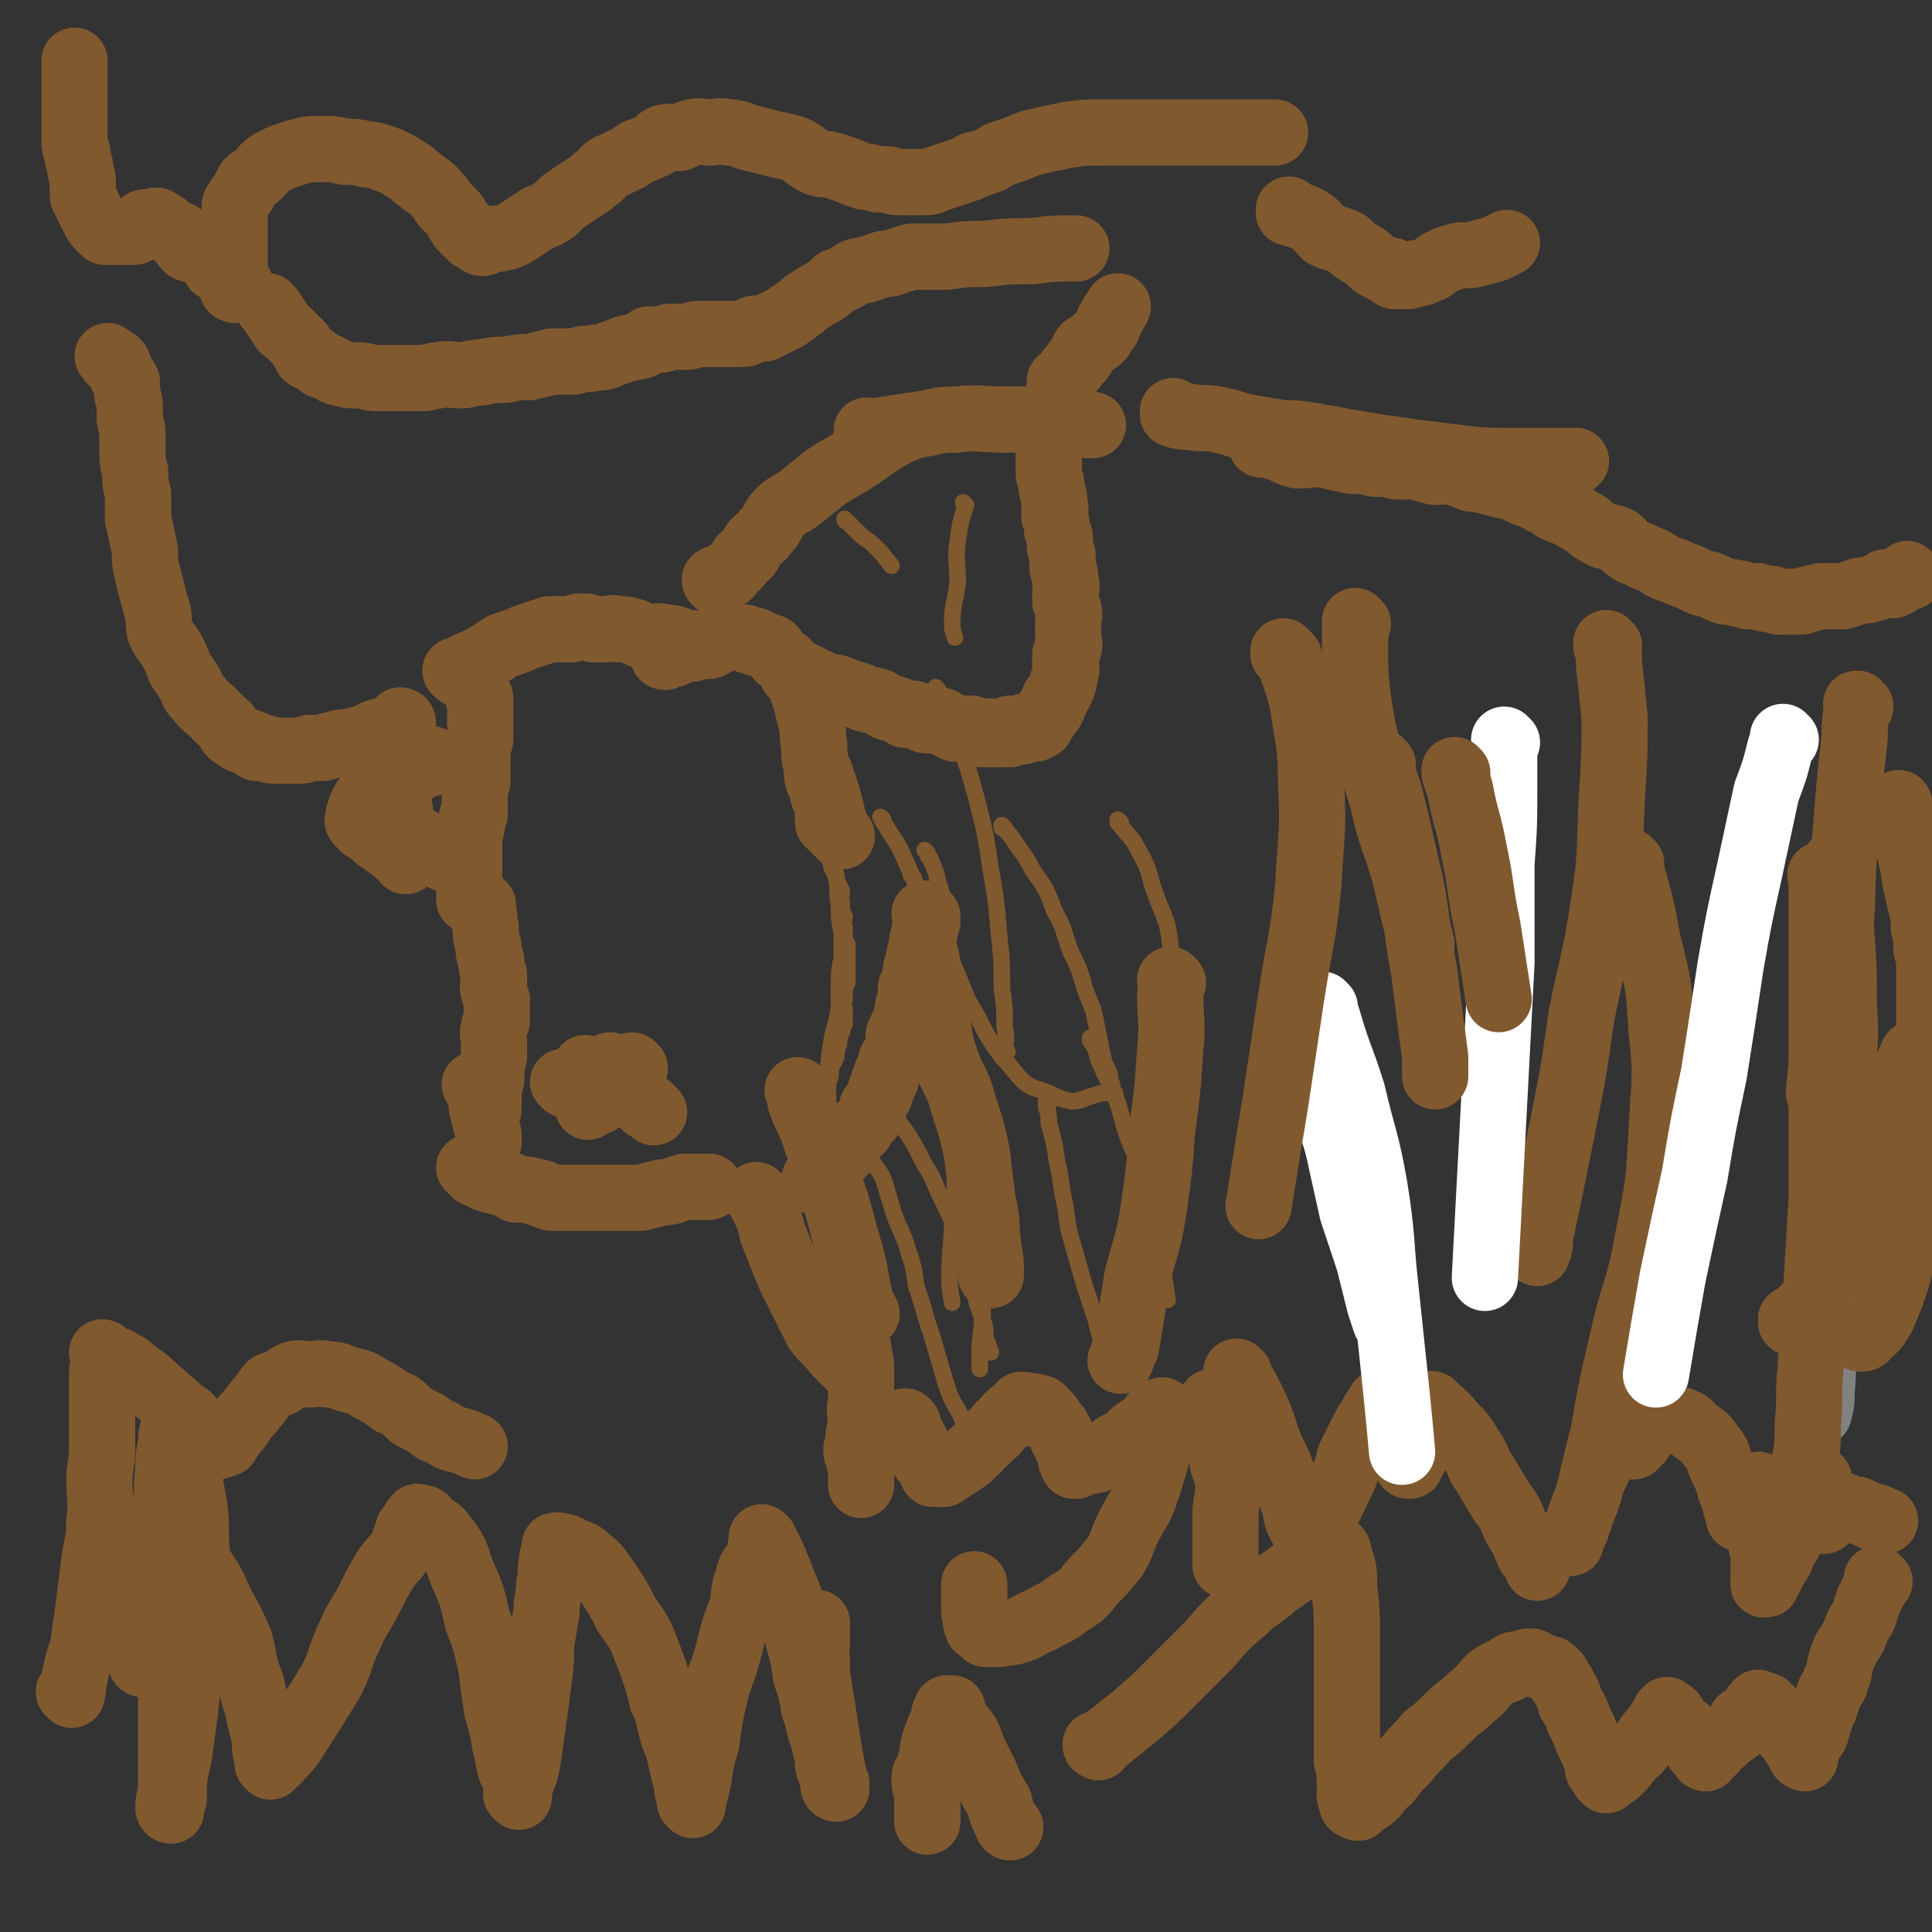 <svg viewBox='0 0 700 700' version='1.1' xmlns='http://www.w3.org/2000/svg' xmlns:xlink='http://www.w3.org/1999/xlink'><rect x="0" y="0" width="700" height="700" fill="#333333" stroke="none"/><g fill='none' stroke='#81592F' stroke-width='24' stroke-linecap='round' stroke-linejoin='round'><path d='M174,253c0,0 -1,-1 -1,-1 0,0 0,0 1,1 0,0 0,0 0,0 0,0 -1,-1 -1,-1 0,0 0,0 1,1 0,0 0,0 0,0 0,0 -1,-1 -1,-1 0,0 0,0 1,1 0,0 0,0 0,0 0,0 -1,-1 -1,-1 0,0 0,0 1,1 0,0 0,0 0,0 0,0 -1,-1 -1,-1 0,0 1,0 1,1 0,1 0,1 0,2 0,2 0,2 0,4 0,2 0,2 0,5 0,2 0,2 0,4 -1,3 -1,3 -1,5 0,2 0,2 0,4 0,1 0,1 0,3 0,1 0,1 0,3 0,1 -1,1 -1,3 0,1 0,1 0,2 0,2 0,2 0,3 0,1 0,1 0,2 0,1 0,1 0,2 -1,1 -1,1 -1,1 0,1 0,1 0,2 0,2 0,2 -1,3 0,2 0,2 0,3 0,1 0,1 0,2 0,1 0,1 0,2 0,1 0,1 0,2 0,0 0,0 0,1 0,1 0,1 0,1 0,1 0,1 0,2 0,1 0,1 0,2 0,0 0,0 0,0 0,0 0,0 0,1 0,0 0,0 0,1 0,2 0,2 0,4 0,1 0,1 0,3 0,0 0,0 0,1 '/><path d='M166,244c0,0 -1,-1 -1,-1 0,0 1,1 1,1 0,0 0,0 0,0 0,0 -1,-1 -1,-1 0,0 1,1 1,1 0,0 0,0 0,0 0,0 -1,-1 -1,-1 0,0 1,1 1,1 0,0 0,0 0,0 0,0 -1,-1 -1,-1 0,0 1,1 1,1 0,0 0,0 0,0 0,0 -1,-1 -1,-1 0,0 1,1 1,1 0,0 0,0 0,0 0,-1 0,-1 1,-1 2,-2 2,-2 5,-3 2,-1 2,-1 4,-2 3,-2 3,-2 6,-4 3,-1 3,-1 6,-2 2,-1 2,-1 5,-2 3,-1 3,-1 6,-2 2,0 2,0 4,0 2,0 2,0 4,0 2,-1 2,-1 4,-1 2,0 2,0 4,1 2,0 2,0 4,0 2,0 3,-1 5,0 3,0 3,0 6,1 2,1 2,1 5,2 3,0 3,-1 6,0 4,0 4,1 8,2 3,0 3,0 7,1 0,0 0,0 1,0 '/><path d='M241,238c0,0 -1,-1 -1,-1 0,0 0,1 1,1 0,0 0,0 0,0 0,0 -1,-1 -1,-1 0,0 0,1 1,1 0,0 0,0 0,0 0,0 -1,-1 -1,-1 0,0 0,1 1,1 0,0 0,0 0,0 1,-1 1,-1 3,-1 2,-1 2,-2 3,-2 2,-1 2,0 4,0 2,-1 2,-1 4,-2 2,0 2,0 4,0 1,-1 1,-1 2,-2 1,0 1,0 2,0 1,-1 1,0 2,0 0,0 0,0 0,0 0,0 0,0 1,0 0,0 0,0 1,0 0,0 0,0 1,0 1,0 1,0 1,0 0,0 0,0 1,0 0,0 0,1 1,1 0,0 1,0 2,0 1,0 0,0 1,1 0,0 0,0 1,0 1,0 1,1 3,1 1,1 1,0 2,1 1,1 1,2 2,3 1,1 1,1 3,2 1,1 1,2 2,4 2,2 2,2 3,4 1,3 1,3 2,6 1,4 1,4 2,8 1,4 0,4 1,8 0,4 0,4 1,8 0,4 0,4 2,8 0,3 1,3 2,6 0,3 0,3 0,6 0,0 0,0 1,1 '/><path d='M297,280c0,0 -1,-1 -1,-1 0,0 0,0 1,1 0,0 0,0 0,0 0,0 -1,-1 -1,-1 0,0 0,0 1,1 0,0 0,0 0,0 0,0 -1,-1 -1,-1 0,0 0,0 1,1 0,0 0,0 0,0 1,3 1,3 2,6 1,3 1,3 2,7 1,4 1,4 2,8 1,1 1,1 2,2 '/><path d='M260,211c0,0 -1,-1 -1,-1 0,0 0,1 1,1 0,0 0,0 0,0 0,0 -1,-1 -1,-1 0,0 0,1 1,1 0,0 0,0 0,0 0,0 -1,-1 -1,-1 0,0 0,1 1,1 0,0 0,0 0,0 0,0 -1,0 -1,-1 1,-1 2,0 4,-1 2,-1 1,-2 3,-3 2,-2 2,-2 3,-4 2,-1 2,-1 3,-3 1,-2 1,-2 2,-3 2,-2 2,-1 3,-3 2,-2 2,-2 3,-4 1,-2 1,-2 3,-4 2,-2 3,-2 6,-4 5,-4 5,-4 10,-8 6,-4 7,-4 13,-8 7,-5 7,-5 14,-9 1,0 1,0 2,-1 '/><path d='M315,157c0,0 -1,-1 -1,-1 0,0 0,1 1,1 0,0 0,0 0,0 0,0 -1,-1 -1,-1 0,0 0,1 1,1 0,0 0,0 0,0 0,0 -1,-1 -1,-1 0,0 0,1 1,1 2,0 2,-1 4,-1 6,-1 6,-1 13,-2 7,-1 7,-2 15,-2 8,-1 8,0 16,0 8,0 8,0 15,0 7,1 7,1 15,2 2,0 2,0 3,0 '/><path d='M426,150c0,0 -1,-1 -1,-1 0,0 0,1 0,1 0,0 0,0 0,0 '/><path d='M426,150c0,0 -1,-1 -1,-1 0,0 0,1 0,1 3,1 3,1 6,1 5,1 6,0 10,1 6,1 6,2 12,3 6,1 6,1 12,2 5,0 5,0 11,1 6,1 6,1 11,2 6,1 6,1 12,2 7,1 7,1 14,2 8,1 8,1 16,2 8,1 9,1 17,1 9,0 9,0 17,0 4,0 4,0 8,0 '/><path d='M458,161c0,0 -1,-1 -1,-1 0,0 0,1 0,1 0,0 0,0 0,0 '/><path d='M458,161c0,0 -1,-1 -1,-1 0,0 0,1 0,1 0,0 0,0 0,0 3,0 3,0 5,1 4,1 4,2 8,3 5,0 6,-1 11,0 4,1 4,1 9,2 4,0 4,0 8,1 4,0 4,0 8,1 3,0 3,0 7,0 3,1 3,1 7,2 3,0 3,-1 5,0 4,0 4,1 7,2 2,1 2,0 5,1 2,0 2,0 4,1 2,0 2,0 4,1 2,0 2,0 4,1 1,0 1,0 2,1 1,0 1,1 3,1 2,1 2,1 4,2 1,1 1,0 2,1 2,1 2,1 3,2 2,1 2,1 5,2 1,0 1,1 2,1 3,2 3,2 5,3 2,2 2,2 4,3 3,2 3,1 6,2 3,1 2,2 5,4 3,2 3,1 6,3 3,1 3,1 6,3 2,1 2,1 5,2 2,1 2,1 5,2 2,1 2,1 4,2 2,1 2,0 4,1 2,1 2,1 4,2 3,1 3,0 5,1 2,0 2,0 4,1 2,0 2,0 4,0 2,1 2,1 5,1 2,1 2,1 5,1 2,0 2,0 5,0 2,0 2,-1 4,-1 3,-1 3,-1 6,-1 3,0 3,0 6,0 3,-1 3,-1 6,-2 2,0 3,0 5,-1 2,0 2,-1 4,-2 1,0 2,1 3,1 2,-1 2,-1 3,-2 1,-1 1,-1 2,-1 0,0 0,0 0,0 0,0 0,0 0,0 '/><path d='M692,209c-1,0 -1,-1 -1,-1 '/><path d='M145,294c0,0 -1,-1 -1,-1 0,0 1,0 1,1 0,0 0,0 0,0 0,0 -1,-1 -1,-1 0,0 1,0 1,1 0,0 0,0 0,0 0,0 -1,-1 -1,-1 0,0 1,0 1,1 0,0 0,0 0,0 0,0 -1,-1 -1,-1 0,0 1,0 1,1 0,0 0,0 0,0 0,0 -1,-1 -1,-1 0,0 1,0 1,1 0,0 0,0 0,0 0,0 0,-1 -1,-1 -1,0 -1,1 -2,2 0,1 0,1 0,2 0,0 -1,0 -1,0 0,0 0,0 0,0 0,0 -1,-1 -1,-1 0,0 0,1 1,1 0,0 1,-1 1,0 2,2 1,3 4,5 3,2 3,1 7,3 3,2 3,2 5,4 2,1 2,1 3,2 '/><path d='M157,276c0,0 -1,-1 -1,-1 0,0 1,0 1,1 0,0 0,0 0,0 0,0 -1,-1 -1,-1 0,0 1,0 1,1 0,0 0,0 0,0 0,0 -1,-1 -1,-1 0,0 1,0 1,1 0,0 0,0 0,0 -1,0 -1,1 -3,1 -2,1 -2,1 -4,2 -2,2 -2,2 -4,4 -3,1 -3,1 -5,2 -2,1 -2,1 -4,3 -1,1 -1,1 -3,1 -1,1 -1,0 -2,1 0,0 0,1 -1,2 0,0 0,0 0,0 0,0 0,0 0,1 0,0 0,1 0,1 0,1 -1,0 -1,1 0,0 0,1 0,1 0,1 -1,1 0,2 1,1 1,1 2,2 4,2 3,3 7,5 2,2 3,2 5,4 2,1 1,1 3,3 '/><path d='M175,328c0,0 -1,-1 -1,-1 0,0 0,0 1,1 0,0 0,0 0,0 0,0 -1,-1 -1,-1 0,0 0,0 1,1 0,0 0,0 0,0 0,0 -1,-1 -1,-1 0,0 0,0 1,1 0,0 0,0 0,0 0,0 -1,-1 -1,-1 0,1 1,2 1,3 1,3 0,3 1,6 0,3 0,3 1,7 0,2 0,2 1,5 0,2 0,2 1,5 0,1 0,1 0,3 0,1 -1,1 0,3 0,1 0,1 1,3 0,1 0,1 0,2 0,1 0,1 0,2 0,1 0,1 0,2 0,1 0,1 0,2 0,0 0,0 0,0 -1,2 -1,1 -1,3 -1,2 0,2 0,4 0,3 0,3 0,6 -1,4 -1,4 -1,8 -1,4 -1,4 -1,8 -1,1 0,1 0,3 '/><path d='M171,424c0,0 -1,-1 -1,-1 0,0 0,0 1,1 0,0 0,0 0,0 0,0 -1,-1 -1,-1 0,0 0,0 1,1 0,0 0,0 0,0 0,0 -1,-1 -1,-1 0,0 0,0 1,1 0,0 0,0 0,0 0,0 -1,-1 -1,-1 0,0 0,0 1,1 0,0 0,0 0,0 0,0 -1,-1 -1,-1 1,0 1,1 2,2 2,1 2,1 4,2 3,1 4,1 7,2 2,0 2,1 4,2 2,0 2,0 4,0 2,1 2,0 3,1 2,0 2,0 3,1 2,0 2,1 3,1 2,0 2,0 4,0 2,0 2,0 5,0 2,0 2,0 4,0 3,0 3,0 5,0 2,0 2,0 5,0 2,0 2,0 4,0 2,0 2,0 5,0 4,-1 4,-1 8,-2 4,0 4,-1 8,-2 5,0 5,0 9,0 '/><path d='M173,394c0,0 -1,-1 -1,-1 0,0 0,0 1,1 0,0 0,0 0,0 0,0 -1,-1 -1,-1 0,0 0,0 1,1 0,0 0,0 0,0 0,0 -1,-1 -1,-1 0,0 1,0 1,1 0,1 1,1 1,3 1,3 0,3 1,6 1,4 1,4 2,8 0,1 0,1 0,3 '/><path d='M275,434c0,0 -1,-1 -1,-1 0,0 0,0 1,1 0,0 0,0 0,0 0,0 -1,-1 -1,-1 0,0 0,0 1,1 0,0 0,0 0,0 0,0 -1,-1 -1,-1 0,0 0,0 1,1 1,2 1,2 2,4 2,4 2,5 3,9 2,5 2,5 4,10 2,5 2,5 4,9 2,4 2,4 4,8 2,4 2,4 4,8 3,4 4,4 7,8 4,4 4,4 8,8 '/><path d='M310,486c0,0 -1,-1 -1,-1 0,0 0,0 1,1 0,0 0,0 0,0 0,0 -1,-1 -1,-1 0,0 0,0 1,1 0,0 0,0 0,0 0,0 -1,-1 -1,-1 0,0 0,0 1,1 0,1 1,1 1,3 1,5 1,5 1,10 0,4 0,4 0,9 -1,4 0,4 0,8 -1,4 -1,4 -1,7 -1,2 -1,3 0,5 0,2 1,2 1,4 0,2 0,2 0,4 0,1 0,1 0,2 '/><path d='M329,516c0,0 -1,-1 -1,-1 0,0 0,0 1,1 0,0 0,0 0,0 0,0 -1,-1 -1,-1 0,0 0,0 1,1 0,0 0,0 0,0 0,0 -1,-1 -1,-1 0,1 1,1 1,2 1,2 1,2 2,4 1,2 1,2 2,4 1,2 1,3 2,4 1,1 1,1 2,2 1,1 0,2 1,3 0,0 0,0 1,0 0,0 0,0 0,0 0,0 -1,-1 -1,-1 0,0 0,0 1,1 0,0 0,0 0,0 1,0 1,0 3,0 3,-2 3,-2 6,-4 3,-2 3,-2 6,-5 2,-2 2,-2 5,-5 3,-2 2,-3 5,-5 1,-1 1,-2 3,-3 2,0 2,1 3,0 1,-1 0,-2 0,-3 1,0 2,0 3,1 0,0 0,0 0,0 1,0 1,-1 2,0 2,0 2,0 3,1 2,2 2,2 4,5 1,1 1,1 2,3 1,2 1,2 2,4 1,2 1,2 2,4 0,1 0,1 0,2 1,0 1,0 1,1 0,0 0,0 0,1 0,0 0,0 0,0 '/><path d='M390,531c0,0 -1,-1 -1,-1 0,0 0,0 0,1 0,0 0,0 0,0 '/><path d='M390,531c0,0 -2,-1 -1,-1 3,-1 4,0 8,-1 4,-2 4,-2 7,-5 4,-2 4,-2 7,-5 3,-2 3,-2 6,-4 1,-1 0,-2 2,-3 0,-1 1,0 1,0 1,-1 1,0 1,0 0,0 0,0 0,0 '/><path d='M422,512c0,0 -1,-1 -1,-1 -1,2 0,3 0,6 -1,5 -1,6 -2,11 -2,7 -2,7 -4,13 -2,6 -3,6 -6,12 -3,6 -2,6 -5,11 -4,5 -4,5 -8,9 -4,5 -4,5 -9,8 -5,4 -5,3 -10,6 -5,2 -5,3 -9,4 -3,1 -3,0 -6,1 -2,0 -2,0 -5,0 -1,-1 -1,-1 -1,-1 -1,-1 -2,-1 -2,-2 -1,-2 0,-3 -1,-5 0,-3 0,-3 0,-5 0,-2 0,-2 0,-5 '/><path d='M440,509c0,0 -1,-1 -1,-1 0,0 0,0 0,1 0,0 0,0 0,0 '/><path d='M440,509c0,0 -1,-1 -1,-1 0,1 1,2 1,4 1,4 1,4 2,8 1,5 1,5 1,10 1,4 2,4 2,9 0,5 -1,5 -1,10 0,4 0,4 0,9 0,4 0,4 0,9 '/><path d='M449,498c0,0 -1,-1 -1,-1 0,0 0,0 0,1 0,0 0,0 0,0 '/><path d='M449,498c0,0 -1,-1 -1,-1 0,0 0,0 0,1 3,4 3,4 5,8 3,6 3,6 5,12 2,6 2,6 5,12 2,5 2,5 4,10 2,5 2,5 3,10 1,3 2,3 3,7 1,3 0,3 1,5 1,1 1,1 2,2 0,0 0,0 0,0 0,0 -1,0 -1,-1 0,0 1,1 1,1 0,-1 0,-2 0,-3 1,-3 1,-3 2,-7 1,-2 1,-2 2,-5 1,-3 2,-3 3,-6 2,-3 1,-3 3,-6 2,-4 2,-5 3,-9 2,-4 2,-4 4,-8 2,-4 2,-4 4,-7 1,-2 1,-2 2,-3 1,-1 1,-1 1,-1 0,0 0,0 0,0 '/><path d='M501,509c0,0 -1,-1 -1,-1 0,0 0,0 0,1 1,1 1,1 2,3 2,4 1,4 3,7 1,2 2,2 3,4 1,2 1,2 2,5 0,1 0,1 0,2 0,0 0,0 0,1 0,0 0,0 0,0 '/><path d='M511,531c0,0 -1,-1 -1,-1 0,-1 1,0 2,-1 2,-3 1,-4 3,-7 1,-3 1,-3 3,-6 1,-3 1,-3 2,-5 0,-1 -1,-1 -1,-2 0,0 0,0 0,0 '/><path d='M520,510c0,0 -2,-2 -1,-1 3,3 4,3 7,7 4,4 4,4 7,9 3,4 2,5 5,9 3,5 3,5 6,10 3,4 3,4 5,9 3,5 3,5 5,10 2,2 2,2 3,5 '/><path d='M569,559c0,0 -1,-1 -1,-1 0,0 0,0 0,1 0,0 0,0 0,0 '/><path d='M569,559c0,0 -1,-1 -1,-1 0,0 0,0 0,1 0,0 0,0 0,0 2,-3 2,-3 3,-5 2,-6 2,-6 4,-11 2,-7 2,-7 5,-13 1,-4 1,-4 3,-9 1,-3 1,-3 3,-6 1,-2 1,-2 2,-4 1,-1 1,-1 1,-2 0,0 0,0 0,0 '/><path d='M590,510c0,0 -1,-1 -1,-1 0,0 0,0 0,0 0,0 0,0 0,0 0,1 0,1 0,2 1,2 1,2 1,4 1,2 1,2 1,4 0,1 0,1 0,2 0,1 0,1 0,2 0,0 0,0 0,1 0,0 0,0 0,0 '/><path d='M592,524c-1,0 -1,-1 -1,-1 0,0 0,0 0,1 1,0 1,0 1,0 1,-1 1,-1 2,-2 1,-2 1,-3 3,-4 1,-1 2,-1 3,-2 2,-1 3,-1 5,-1 2,-1 3,-1 5,0 3,1 2,2 5,4 3,2 3,2 5,5 3,3 2,4 4,8 2,4 2,4 3,8 2,4 1,4 3,9 0,0 0,0 0,1 '/><path d='M638,539c-1,0 -1,-1 -1,-1 0,0 0,0 0,1 0,0 0,0 0,0 '/><path d='M638,539c-1,0 -1,-1 -1,-1 0,0 0,0 0,1 0,0 0,0 0,0 0,1 0,1 0,2 0,5 0,5 0,9 0,5 1,5 1,9 1,4 1,4 1,7 0,3 0,3 0,5 0,1 0,1 0,3 0,0 0,0 0,0 '/><path d='M640,574c-1,0 -1,-1 -1,-1 0,0 0,0 0,1 0,0 0,0 0,0 1,-1 1,-1 2,-2 2,-4 2,-4 4,-7 1,-3 1,-3 3,-6 2,-4 2,-4 3,-8 2,-3 1,-4 2,-7 1,-2 2,-2 3,-4 1,-2 1,-2 1,-4 0,0 1,0 1,0 0,0 0,0 0,0 '/><path d='M659,536c-1,0 -1,-1 -1,-1 -1,0 0,0 0,1 0,0 0,0 0,0 0,1 0,1 0,2 0,2 1,2 1,4 1,2 1,2 1,4 0,1 0,1 0,2 0,1 0,1 0,2 0,0 0,0 0,1 0,0 0,0 0,0 '/><path d='M661,551c-1,0 -1,-1 -1,-1 -1,0 0,1 0,1 1,-1 1,-1 2,-1 1,-1 1,-1 2,-2 0,0 0,0 0,0 1,-1 1,-1 2,-2 0,0 0,0 0,0 0,-1 1,0 1,0 1,0 1,-1 1,0 1,0 1,0 2,1 1,0 1,0 3,0 1,1 1,1 2,1 2,1 2,1 4,2 0,0 1,-1 1,0 1,0 1,0 2,1 1,0 1,0 1,0 '/><path d='M666,314c-1,0 -1,-1 -1,-1 -1,0 0,0 0,1 0,0 0,0 0,0 '/><path d='M666,314c-1,0 -1,-1 -1,-1 0,3 0,4 1,7 1,9 1,9 1,17 1,13 1,13 1,26 1,14 0,14 0,28 0,15 0,15 0,30 0,6 0,6 -1,13 '/></g>
<g fill='none' stroke='#808282' stroke-width='24' stroke-linecap='round' stroke-linejoin='round'><path d='M663,456c-1,0 -1,-1 -1,-1 -1,0 0,0 0,1 0,0 0,0 0,0 0,5 0,5 0,11 0,9 -1,9 -1,18 -1,9 0,9 -1,19 0,4 0,4 -1,8 '/><path d='M650,479c-1,0 -1,-1 -1,-1 0,0 0,0 0,1 0,0 0,0 0,0 '/></g>
<g fill='none' stroke='#81592F' stroke-width='24' stroke-linecap='round' stroke-linejoin='round'><path d='M650,479c-1,0 -1,-1 -1,-1 0,0 0,1 0,1 3,-3 3,-3 6,-6 7,-9 7,-9 12,-19 7,-13 6,-13 11,-27 5,-15 5,-15 10,-30 2,-8 2,-8 5,-15 '/><path d='M661,318c-1,0 -1,-1 -1,-1 -1,0 0,0 0,1 0,0 0,0 0,0 0,1 0,1 0,3 0,8 0,8 0,17 0,14 0,14 0,28 0,17 0,17 0,35 0,17 0,17 0,34 -1,16 -1,16 -2,33 -1,14 -1,14 -2,28 -1,10 0,10 -1,20 0,7 0,7 -1,13 0,5 0,5 -1,10 0,4 0,4 -1,8 0,1 0,1 0,2 '/><path d='M674,484c-1,0 -1,-1 -1,-1 -1,0 0,0 0,1 0,0 0,0 0,0 '/><path d='M674,484c-1,0 -1,-1 -1,-1 -1,0 0,0 0,1 0,0 0,0 0,0 '/><path d='M674,484c-1,0 -1,-1 -1,-1 -1,0 0,0 0,1 0,0 0,0 0,0 '/><path d='M674,484c-1,0 -2,-1 -1,-1 0,0 0,2 1,2 1,0 2,0 3,-2 3,-2 3,-3 5,-6 3,-7 3,-7 5,-13 2,-7 2,-8 3,-15 3,-9 2,-9 4,-19 2,-10 3,-10 4,-20 1,-11 1,-11 1,-23 1,-8 0,-8 0,-16 0,-6 0,-6 0,-12 0,-4 0,-4 0,-9 0,-3 0,-3 -1,-6 0,-4 0,-4 -1,-8 0,-4 0,-4 -1,-8 -2,-8 -2,-8 -3,-15 -2,-8 -2,-8 -3,-16 -1,-3 -1,-3 -2,-6 '/><path d='M674,256c-1,0 -1,-1 -1,-1 -1,0 0,0 0,1 0,0 0,0 0,0 '/><path d='M674,256c-1,0 -1,-1 -1,-1 -1,0 0,0 0,1 0,0 0,0 0,0 -1,6 -1,6 -1,11 -1,9 -1,9 -2,19 -1,12 -1,12 -2,25 -1,16 0,16 -2,32 -2,17 -3,17 -5,34 -1,9 -1,9 -2,19 '/><path d='M583,234c0,0 -1,-1 -1,-1 0,0 0,1 0,1 0,0 0,0 0,0 1,3 1,3 1,7 1,9 1,9 2,19 0,14 0,14 -1,29 -1,20 0,20 -3,39 -3,20 -4,20 -8,40 -3,21 -3,21 -7,41 -4,20 -4,20 -8,39 0,3 0,3 -1,6 '/><path d='M591,313c-1,0 -1,-1 -1,-1 0,0 0,0 0,1 1,3 1,3 2,6 3,11 3,11 5,22 4,16 4,16 5,32 2,18 1,18 0,37 -1,19 -1,19 -5,39 -3,18 -5,18 -9,36 -4,17 -4,17 -7,34 -2,8 -2,8 -4,16 '/></g>
<g fill='none' stroke='#FFFFFF' stroke-width='24' stroke-linecap='round' stroke-linejoin='round'><path d='M647,268c-1,0 -1,-1 -1,-1 0,0 0,0 0,1 0,0 0,0 0,0 0,1 0,1 -1,3 -2,8 -2,8 -5,16 -3,14 -3,14 -6,28 -4,18 -4,18 -7,35 -3,20 -3,20 -6,39 -4,19 -4,19 -7,37 -4,18 -4,18 -8,37 -3,17 -3,17 -6,35 '/><path d='M546,269c0,0 -1,-1 -1,-1 0,0 0,0 0,1 0,0 0,0 0,0 0,8 0,8 0,15 0,15 0,15 -1,29 0,18 0,18 0,36 -1,19 -1,19 -2,38 -1,19 -1,19 -2,38 -1,19 -1,19 -2,38 '/><path d='M480,365c0,0 -1,-1 -1,-1 0,0 0,0 0,1 1,2 1,2 2,4 4,14 5,14 9,27 4,17 5,17 8,34 3,19 2,19 4,37 2,19 2,19 4,38 1,10 1,10 2,21 '/><path d='M480,392c0,0 -1,-1 -1,-1 0,0 0,0 0,1 0,0 0,0 0,0 1,5 1,5 2,10 2,9 3,9 5,19 2,9 2,9 4,18 3,9 3,9 6,18 2,8 2,8 4,16 1,3 1,3 2,6 '/></g>
<g fill='none' stroke='#81592F' stroke-width='24' stroke-linecap='round' stroke-linejoin='round'><path d='M528,280c0,0 -1,-1 -1,-1 0,0 0,0 0,1 0,0 0,0 0,0 1,3 1,3 2,6 2,11 3,11 5,22 3,14 2,14 5,28 2,13 2,13 4,26 '/><path d='M501,277c0,0 -1,-1 -1,-1 0,0 0,0 0,1 0,0 0,0 0,1 3,8 3,8 5,16 3,13 3,13 6,26 3,16 2,16 5,32 2,16 2,16 4,31 0,4 0,4 0,7 '/><path d='M492,226c0,0 -1,-1 -1,-1 0,0 0,1 0,1 0,0 0,0 0,0 0,8 0,8 0,17 1,11 1,11 3,22 3,12 3,12 7,25 3,14 4,13 8,27 3,13 3,13 6,25 '/><path d='M466,237c0,0 -1,-1 -1,-1 0,0 0,1 0,1 1,0 1,0 2,1 2,8 3,8 5,17 2,14 3,14 3,28 1,19 0,19 -1,38 -2,20 -3,20 -6,39 -3,20 -3,20 -6,40 -3,18 -3,18 -6,37 '/><path d='M425,356c0,0 -1,-1 -1,-1 0,0 0,0 0,1 1,2 0,2 0,5 0,9 1,9 0,19 -1,15 -1,15 -3,30 -1,14 -1,14 -3,28 -2,13 -3,13 -6,25 -2,13 -2,13 -4,25 -1,2 -1,2 -2,5 '/><path d='M340,373c0,0 -1,-1 -1,-1 0,0 0,0 1,1 0,0 0,0 0,0 1,6 1,6 3,12 3,8 4,7 6,15 3,9 3,9 5,18 1,9 1,9 2,17 2,8 1,8 2,16 1,6 1,6 1,11 '/><path d='M290,396c0,0 -1,-1 -1,-1 0,0 0,0 1,1 0,1 0,2 0,3 2,6 3,6 5,12 3,9 3,9 6,19 3,9 3,9 5,17 3,10 3,10 5,21 1,4 1,4 3,8 '/><path d='M336,332c0,0 -1,-1 -1,-1 0,0 0,0 1,1 0,0 0,0 0,0 0,0 -1,-1 -1,-1 0,0 0,0 1,1 0,0 0,0 0,0 0,0 -1,-1 -1,-1 0,0 0,0 1,1 0,0 0,0 0,0 0,0 -1,-1 -1,-1 0,0 0,0 1,1 0,1 0,1 0,2 -1,2 -1,2 -1,4 -1,3 -1,3 -1,5 -1,3 -1,3 -1,5 -1,2 -1,2 -1,4 -1,1 0,2 0,3 -1,2 -1,1 -2,3 0,1 1,1 1,2 -1,1 -1,1 -1,2 -1,2 -1,2 -1,4 -1,2 0,2 -1,4 -1,2 -1,2 -2,4 -1,2 0,2 0,5 -1,2 -1,2 -3,5 0,2 -1,2 -1,4 -1,1 -1,1 -1,3 -1,1 -1,1 -1,2 -1,2 -1,2 -1,3 -1,2 -1,2 -2,4 0,0 0,0 -1,1 0,1 0,1 0,2 -1,1 -1,1 -1,2 -1,1 -1,1 -2,2 -1,1 -1,1 -1,2 -1,1 -1,1 -2,2 -1,1 -1,1 -2,2 -1,1 -1,1 -2,2 0,1 0,1 0,2 -1,0 -1,0 -1,1 -1,0 -1,0 -2,1 0,0 0,0 0,1 -1,1 -1,1 -1,2 -1,1 -2,0 -3,1 -1,1 -1,1 -1,2 -1,1 -1,1 -2,2 0,0 0,0 0,0 -1,0 -1,0 -1,1 '/><path d='M291,245c0,0 -1,-1 -1,-1 0,0 0,1 1,1 0,0 0,0 0,0 0,0 -1,-1 -1,-1 0,0 0,1 1,1 0,0 0,0 0,0 0,0 -1,-1 -1,-1 0,0 0,1 1,1 0,0 0,0 0,0 0,0 -1,-1 -1,-1 0,0 0,1 1,1 0,0 0,0 0,0 0,0 -1,-1 -1,-1 0,0 0,1 1,1 0,0 0,0 1,0 2,1 2,1 4,2 2,1 2,1 4,2 3,0 3,0 5,1 1,0 1,1 3,1 1,1 1,0 3,1 1,0 1,1 2,1 2,1 2,0 4,1 2,0 2,1 4,2 1,1 2,0 3,1 2,0 2,1 4,2 2,0 2,-1 4,0 1,0 1,1 2,1 1,1 1,1 3,1 1,0 1,-1 3,0 2,0 2,1 4,2 1,0 1,0 2,1 2,0 2,0 3,0 1,0 1,0 3,0 1,1 1,0 2,1 1,0 1,1 2,1 0,0 0,0 0,0 1,0 1,0 1,0 0,0 0,0 0,0 1,0 1,0 1,0 1,0 1,0 1,0 0,0 0,0 0,0 '/><path d='M360,266c0,0 -1,-1 -1,-1 0,0 1,1 1,1 1,0 1,0 1,0 0,0 0,0 0,0 1,0 1,0 1,0 1,0 1,0 1,0 2,0 2,0 3,0 0,-1 0,-1 0,-2 1,0 1,1 1,1 1,0 1,0 1,0 1,0 1,0 1,0 1,0 1,0 1,0 1,0 1,0 1,-1 1,0 0,0 0,0 1,0 1,0 2,0 0,0 0,0 0,0 0,0 -1,-1 -1,-1 0,0 1,1 1,1 1,0 1,0 1,0 1,0 1,0 1,0 1,-1 1,-1 2,-1 0,-1 -1,-1 -1,-1 1,-1 1,-1 1,-1 1,0 1,0 1,0 1,-1 1,-1 1,-2 0,0 0,0 0,0 1,-1 1,-1 1,-2 1,0 1,0 1,0 1,-2 1,-2 1,-4 1,0 1,0 1,-1 1,-1 1,-1 1,-2 1,-1 1,-1 1,-3 1,0 0,0 0,0 1,-2 1,-2 1,-4 1,-1 0,-1 0,-2 0,-2 0,-2 0,-4 1,-1 1,-1 1,-2 1,-2 0,-2 0,-4 0,-1 0,-1 0,-3 0,-1 0,-1 0,-3 0,-2 1,-2 0,-4 0,-1 0,-1 -1,-3 0,-2 0,-2 0,-3 0,-2 1,-2 0,-4 0,-3 0,-3 -1,-5 0,-2 0,-2 0,-5 -1,-2 -1,-2 -1,-5 0,-2 0,-2 -1,-4 0,-2 0,-2 -1,-5 0,-2 1,-2 0,-4 0,-3 0,-3 -1,-6 0,-2 0,-2 -1,-5 0,-2 0,-2 0,-5 0,-2 0,-2 0,-4 0,-2 0,-2 0,-4 0,-2 0,-2 0,-5 1,-2 1,-2 1,-3 1,-2 1,-2 1,-3 1,-2 1,-2 1,-4 1,-1 1,-1 1,-3 0,-1 0,-2 0,-3 1,-1 2,-1 3,-3 1,-1 0,-1 2,-2 0,-1 1,-1 1,-2 1,-1 2,-1 2,-2 1,-1 0,-2 1,-3 1,-1 1,0 2,-1 1,0 1,-1 2,-2 0,0 0,0 1,0 0,-1 0,-1 1,-1 0,0 0,0 0,0 0,-1 0,-1 1,-2 1,-1 1,-1 1,-1 1,-1 0,-2 1,-3 1,-1 1,-1 1,-2 1,-1 1,-1 2,-3 '/><path d='M146,262c0,0 -1,-1 -1,-1 0,0 1,0 1,1 0,0 0,0 0,0 0,0 -1,-1 -1,-1 0,0 1,0 1,1 0,0 0,0 0,0 0,0 -1,-1 -1,-1 0,0 1,0 1,1 0,0 0,0 0,0 0,0 -1,-1 -1,-1 0,0 1,0 1,1 0,0 0,0 0,0 0,0 -1,-1 -1,-1 0,0 1,0 1,1 0,0 0,0 0,0 -1,1 -1,1 -2,1 -2,1 -3,1 -5,2 -2,0 -2,0 -4,1 -2,1 -2,1 -5,2 -2,1 -2,0 -4,1 -3,0 -3,0 -5,1 -2,0 -2,0 -4,1 -2,0 -3,0 -5,0 -2,1 -2,1 -4,1 -1,0 -1,0 -2,0 -2,0 -2,0 -4,0 -2,0 -2,0 -3,0 -2,0 -2,-1 -3,-1 -1,0 -2,0 -3,0 -1,-1 -1,-2 -3,-2 -1,-1 -1,0 -3,-1 -1,-1 -1,-1 -3,-2 -2,-2 -1,-3 -3,-4 -2,-2 -2,-2 -4,-4 -2,-2 -3,-2 -5,-5 -2,-2 -2,-2 -3,-5 -2,-3 -2,-3 -4,-6 -1,-3 -1,-3 -2,-5 -2,-4 -3,-4 -5,-8 -1,-4 0,-4 -1,-8 -1,-3 -1,-3 -2,-7 -1,-4 -1,-4 -2,-8 -1,-5 0,-5 -1,-9 -1,-5 -1,-5 -2,-9 0,-5 0,-5 0,-9 -1,-4 -1,-4 -1,-8 -1,-4 -1,-4 -1,-7 0,-4 0,-4 0,-7 0,-3 -1,-3 -1,-6 0,-2 0,-2 0,-4 0,-3 -1,-3 -1,-5 0,-1 0,-1 0,-3 0,-1 0,-1 -1,-2 -1,-1 -1,-1 -1,-2 -1,-1 -1,-1 -1,-2 0,-1 0,-1 -1,-2 0,0 -1,0 -1,0 -1,0 -1,-1 -1,-1 0,0 0,0 0,0 0,0 0,0 -1,-1 '/><path d='M205,393c0,0 -1,-1 -1,-1 0,0 0,0 1,1 0,0 0,0 0,0 0,0 -1,-1 -1,-1 0,0 0,0 1,1 0,0 0,0 0,0 0,0 -1,-1 -1,-1 0,0 0,0 1,1 0,0 0,0 0,0 0,0 -1,-1 -1,-1 0,0 0,0 1,1 0,0 0,0 0,0 0,0 -1,-1 -1,-1 0,0 0,0 1,1 0,0 0,0 0,0 0,0 -1,-1 -1,-1 0,0 0,0 1,1 0,0 0,0 0,0 0,0 -1,-1 -1,-1 0,0 0,0 1,1 0,0 0,0 0,0 0,0 -1,-1 -1,-1 0,0 0,0 1,1 0,0 0,0 0,0 0,0 -1,-1 -1,-1 0,0 0,0 1,1 0,0 0,0 0,0 0,0 -1,-1 -1,-1 0,0 0,0 1,1 0,0 0,0 0,0 0,0 -1,-1 -1,-1 0,0 0,0 1,1 0,0 0,0 0,0 0,0 -1,-1 -1,-1 0,0 0,0 1,1 0,0 0,0 0,0 0,0 -1,-1 -1,-1 '/><path d='M213,390c0,0 -1,-1 -1,-1 0,0 0,0 1,1 0,0 0,0 0,0 0,0 -1,-1 -1,-1 0,0 0,0 1,1 0,0 0,0 0,0 0,0 -1,-1 -1,-1 0,0 0,0 1,1 0,0 0,0 0,0 0,0 -1,-1 -1,-1 0,0 0,0 1,1 0,0 0,0 0,0 0,0 -1,-1 -1,-1 0,0 0,0 1,1 0,0 0,0 0,0 0,0 -1,-1 -1,-1 0,0 0,0 1,1 0,0 0,0 0,0 0,0 -1,-1 -1,-1 0,0 0,0 1,1 0,0 0,0 0,0 0,0 -1,-1 -1,-1 0,0 0,0 1,1 0,0 0,0 0,0 0,0 -1,-1 -1,-1 0,0 0,0 1,1 0,0 0,0 0,0 0,0 -1,-1 -1,-1 0,0 0,0 1,1 0,0 0,0 0,0 0,0 -1,-1 -1,-1 0,0 0,0 1,1 0,0 0,0 0,0 0,0 -1,-1 -1,-1 0,0 0,0 1,1 0,0 0,0 0,0 0,0 -1,-1 -1,-1 0,0 0,0 1,1 0,0 0,0 0,0 0,0 -1,-1 -1,-1 0,0 0,0 1,1 0,0 0,0 0,0 0,0 -1,-1 -1,-1 0,0 0,0 1,1 0,0 0,0 0,0 0,0 -1,-1 -1,-1 0,0 0,0 1,1 0,0 0,0 0,0 0,0 -1,-1 -1,-1 0,0 0,0 1,1 0,0 0,0 0,0 0,0 -1,-1 -1,-1 0,0 0,0 1,1 0,0 0,0 0,0 0,0 -1,-1 -1,-1 0,0 0,0 1,1 0,0 0,0 0,0 0,0 -1,-1 -1,-1 0,0 0,0 1,1 0,0 0,0 0,0 0,0 -1,-1 -1,-1 0,0 0,0 1,1 0,0 0,0 0,0 0,0 -1,-1 -1,-1 0,0 0,0 1,1 0,0 0,0 0,0 0,0 -1,-1 -1,-1 0,0 0,0 1,1 0,0 0,0 0,0 0,0 -1,-1 -1,-1 0,0 0,0 1,1 0,0 0,0 0,0 0,0 -1,-1 -1,-1 0,0 0,0 1,1 0,0 0,0 0,0 0,0 -1,-1 -1,-1 0,0 0,0 1,1 0,0 0,0 0,0 0,0 -1,-1 -1,-1 0,0 0,1 1,1 0,-1 0,-1 1,-2 1,0 1,1 2,1 0,0 0,0 1,0 '/><path d='M222,387c0,0 -1,-1 -1,-1 0,0 0,0 1,1 0,0 0,0 0,0 0,0 -1,-1 -1,-1 0,0 0,0 1,1 0,0 0,0 0,0 0,0 -1,-1 -1,-1 0,0 0,0 1,1 0,0 0,0 0,0 0,0 -1,-1 -1,-1 0,0 0,0 1,1 0,0 0,0 0,0 0,0 -1,-1 -1,-1 0,0 0,0 1,1 0,0 0,0 0,0 0,0 -1,-1 -1,-1 0,0 0,0 1,1 0,0 0,0 0,0 0,0 -1,-1 -1,-1 0,0 0,0 1,1 0,0 0,0 0,0 0,0 -1,-1 -1,-1 0,0 0,0 1,1 0,0 0,0 0,0 0,0 -1,-1 -1,-1 0,0 0,0 1,1 0,0 0,0 0,0 0,0 -1,-1 -1,-1 0,0 0,0 1,1 0,0 0,0 0,0 0,0 -1,-1 -1,-1 0,0 0,0 1,1 0,0 0,0 0,0 0,0 -1,-1 -1,-1 0,0 0,0 1,1 0,0 0,0 0,0 0,0 -1,-1 -1,-1 0,0 0,0 1,1 0,0 0,0 0,0 0,0 -1,-1 -1,-1 0,0 0,0 1,1 0,0 0,0 0,0 0,0 -1,-1 -1,-1 1,1 1,2 3,4 1,1 1,1 2,3 2,2 2,2 4,4 1,1 1,1 2,2 1,1 1,1 2,2 0,0 0,-1 1,0 0,0 0,0 1,1 0,0 0,0 0,0 0,0 0,0 1,1 0,0 0,0 0,0 0,0 -1,-1 -1,-1 0,0 0,0 1,1 0,0 0,0 0,0 0,0 -1,-1 -1,-1 0,0 0,0 1,1 0,0 0,0 0,0 0,0 -1,-1 -1,-1 0,0 0,0 1,1 0,0 0,0 0,0 0,0 -1,-1 -1,-1 0,0 1,1 1,1 -1,-1 -1,-1 -1,-1 0,0 0,0 0,0 0,0 -1,-1 -1,-1 0,0 0,0 1,1 0,0 0,0 0,0 0,0 -1,-1 -1,-1 0,0 0,0 1,1 0,0 0,0 0,0 0,0 -1,-1 -1,-1 0,0 0,0 1,1 0,0 0,0 0,0 0,0 -1,-1 -1,-1 0,0 0,0 1,1 0,0 0,0 0,0 0,0 -1,-1 -1,-1 0,0 0,0 1,1 0,0 0,0 0,0 0,0 -1,-1 -1,-1 0,0 0,0 1,1 0,0 0,0 0,0 0,0 -1,-1 -1,-1 '/><path d='M213,388c0,0 -1,-1 -1,-1 0,0 0,0 1,1 0,0 0,0 0,0 0,0 -1,-1 -1,-1 0,0 0,0 1,1 0,0 0,0 0,0 0,0 -1,-1 -1,-1 0,0 0,0 1,1 0,0 0,0 0,0 0,0 -1,-1 -1,-1 0,0 1,0 1,1 0,1 0,1 0,2 0,2 0,2 0,4 0,2 0,2 0,4 0,1 0,1 0,3 '/><path d='M217,399c0,0 -1,-1 -1,-1 0,0 0,0 1,1 0,0 0,0 0,0 0,0 -1,-1 -1,-1 0,0 0,0 1,1 0,0 0,0 0,0 0,0 -1,-1 -1,-1 0,0 0,0 1,1 0,0 0,0 0,0 0,0 -1,-1 -1,-1 0,0 0,0 1,1 0,0 0,0 0,0 0,0 -1,-1 -1,-1 0,0 0,0 1,1 '/><path d='M230,387c0,0 -1,-1 -1,-1 0,0 0,0 1,1 0,0 0,0 0,0 0,0 -1,-1 -1,-1 0,0 0,0 1,1 0,0 0,0 0,0 0,0 -1,-1 -1,-1 0,0 0,0 1,1 0,0 0,0 0,0 0,0 -1,-1 -1,-1 0,0 0,0 1,1 0,0 0,0 0,0 0,0 -1,-1 -1,-1 0,0 0,0 1,1 0,0 0,0 0,0 '/><path d='M52,603c0,0 0,-1 -1,-1 0,0 1,0 1,1 0,0 0,0 0,0 0,0 0,-1 -1,-1 0,0 1,0 1,1 0,0 0,0 0,0 0,0 -1,0 -1,-1 0,-3 1,-3 2,-6 1,-5 1,-5 1,-10 1,-6 1,-6 2,-13 1,-7 1,-7 2,-14 1,-7 1,-7 2,-14 1,-6 0,-6 1,-12 0,-5 0,-5 1,-10 0,-3 0,-3 1,-6 0,-2 0,-2 0,-3 1,-1 1,-1 1,-1 0,0 0,0 0,0 0,0 0,-1 -1,-1 0,0 1,0 1,1 0,0 0,0 0,0 2,4 2,4 3,8 2,8 1,9 2,17 2,11 2,11 2,21 1,11 1,11 0,22 -1,11 -1,11 -2,22 -1,8 -1,8 -2,17 -1,8 -1,8 -2,15 -1,5 -1,5 -2,10 0,3 0,3 0,6 0,2 -1,2 -1,4 -1,1 0,0 0,1 0,0 0,0 0,0 0,0 0,-1 -1,-1 0,0 1,0 1,1 0,0 0,0 0,0 0,0 -1,0 -1,-1 0,-4 1,-4 1,-8 0,-8 0,-8 0,-16 0,-8 0,-8 0,-16 0,-8 0,-8 0,-15 0,-6 0,-6 0,-13 0,-4 0,-4 0,-9 0,-4 0,-4 0,-8 0,-4 0,-4 0,-7 0,-2 0,-2 0,-4 0,0 0,0 1,0 0,0 0,0 0,0 0,0 -1,-1 -1,-1 1,0 1,1 2,2 5,4 5,3 9,8 4,6 4,6 7,13 4,7 4,7 7,14 2,8 1,8 4,15 1,6 2,6 3,12 1,4 1,4 2,8 0,4 0,4 1,7 0,0 1,0 1,1 0,1 0,1 0,1 0,0 0,0 0,0 '/><path d='M98,640c0,0 0,-1 -1,-1 0,0 1,0 1,0 0,0 0,0 0,0 '/><path d='M98,640c0,0 -1,-1 -1,-1 1,-1 3,0 4,-2 5,-5 5,-6 9,-12 5,-8 5,-8 10,-16 4,-8 3,-9 7,-17 3,-7 4,-7 7,-13 3,-6 3,-6 6,-11 3,-4 4,-4 6,-8 1,-3 1,-3 2,-6 1,-1 1,-1 2,-3 0,0 0,0 1,-1 0,0 0,0 0,0 0,0 0,-1 1,0 2,0 2,0 3,2 3,2 4,2 6,5 4,5 4,6 6,12 4,9 4,9 6,18 3,8 3,8 5,17 1,8 1,8 2,15 2,7 2,7 3,13 1,4 1,5 2,9 1,2 1,2 2,4 1,2 1,2 1,4 0,0 0,0 0,0 0,1 0,1 0,1 0,0 0,0 0,0 '/><path d='M188,651c0,0 -1,-1 -1,-1 0,0 1,1 1,0 0,0 0,0 0,-1 1,-5 2,-5 3,-10 1,-7 1,-7 2,-14 1,-7 1,-7 2,-15 1,-7 1,-7 1,-14 1,-6 1,-6 2,-12 0,-5 1,-5 1,-10 1,-4 0,-4 1,-8 0,-2 0,-2 1,-4 0,-1 0,-1 1,-2 0,0 0,0 0,0 '/><path d='M202,561c0,0 -1,-1 -1,-1 1,0 3,0 5,1 3,2 4,1 7,4 4,3 4,4 7,8 4,6 4,6 7,12 5,7 5,7 8,15 3,8 3,8 5,16 3,6 2,7 4,13 2,5 2,5 3,10 1,4 1,4 2,8 0,2 0,2 1,4 0,1 0,1 1,2 0,0 0,0 0,0 0,0 0,0 0,0 '/><path d='M251,654c0,0 -1,-1 -1,-1 0,0 0,0 1,0 0,0 0,0 0,0 1,-4 1,-4 2,-8 1,-7 1,-7 3,-14 1,-8 1,-8 3,-17 2,-8 3,-8 5,-16 2,-8 2,-8 5,-16 1,-5 0,-5 2,-10 1,-5 2,-4 4,-8 1,-2 0,-3 1,-5 0,-1 0,-1 1,-1 0,0 0,0 0,0 0,0 0,0 0,0 0,0 -1,-1 -1,-1 0,1 1,2 2,3 2,4 2,4 4,9 2,5 2,5 4,10 2,7 2,7 3,14 2,7 2,7 3,14 2,6 2,6 3,12 2,5 1,5 3,10 1,4 1,4 2,8 0,3 0,3 1,5 0,1 0,1 1,2 0,1 0,1 1,2 0,1 0,1 0,1 0,0 0,0 0,0 '/><path d='M303,648c0,0 -1,-1 -1,-1 0,0 0,0 1,0 0,0 0,0 0,0 '/><path d='M303,648c0,0 -1,0 -1,-1 0,-2 0,-2 0,-4 -1,-5 -1,-5 -2,-11 -1,-6 -1,-6 -2,-13 -1,-6 -1,-6 -2,-12 0,-3 0,-3 0,-6 -1,-3 0,-3 0,-6 0,-2 0,-2 0,-5 0,-1 0,-1 0,-2 '/><path d='M398,633c0,0 -1,-1 -1,-1 0,0 0,0 0,0 0,0 0,0 0,0 '/><path d='M398,633c0,0 -1,-1 -1,-1 0,0 0,1 0,0 2,0 2,-1 4,-2 5,-4 5,-4 10,-8 7,-6 7,-6 13,-12 7,-7 7,-7 14,-14 6,-7 6,-7 13,-13 5,-5 6,-4 11,-9 5,-3 4,-3 9,-6 3,-3 3,-3 6,-5 2,-2 2,-3 4,-4 1,-1 1,0 2,1 0,0 0,0 0,0 1,1 2,1 2,3 2,6 2,6 2,12 1,9 1,9 1,18 0,10 0,10 0,19 0,7 0,7 0,14 0,6 0,6 0,12 1,4 1,4 1,7 1,3 0,3 0,5 0,2 1,3 1,4 1,1 1,0 1,0 0,0 0,0 0,0 '/><path d='M492,655c0,0 -1,-1 -1,-1 0,0 0,0 0,0 0,0 0,0 0,0 3,-1 3,-1 5,-2 4,-3 3,-4 7,-7 3,-4 3,-4 7,-8 3,-4 4,-4 7,-8 4,-3 4,-3 8,-7 4,-4 4,-3 8,-7 4,-3 4,-4 7,-7 3,-2 3,-2 6,-3 2,-2 2,-2 5,-2 2,-1 2,-1 4,-1 2,1 2,1 4,2 2,1 3,0 4,2 2,1 1,2 3,4 2,4 2,3 3,7 2,3 2,3 3,6 2,4 2,4 3,7 1,2 1,2 2,4 1,3 1,2 2,5 0,1 0,1 0,2 1,1 2,1 2,3 1,0 0,0 0,0 0,0 0,0 0,0 '/><path d='M582,645c0,0 -1,-1 -1,-1 0,0 0,0 0,0 0,0 0,0 0,0 2,-1 3,0 5,-2 3,-3 3,-3 5,-6 3,-2 3,-3 5,-5 2,-3 2,-3 4,-5 1,-2 1,-2 2,-3 1,-2 1,-3 2,-3 0,-1 0,0 0,0 0,0 0,0 0,0 '/><path d='M605,621c-1,0 -1,-1 -1,-1 0,0 0,0 0,0 0,0 0,0 0,0 1,1 1,0 2,1 1,1 0,2 2,3 1,1 1,1 2,2 2,1 1,1 2,3 1,1 1,2 2,3 1,1 1,1 1,2 1,1 1,1 1,1 1,1 1,1 1,1 0,0 0,0 0,0 '/><path d='M618,637c-1,0 -1,-1 -1,-1 0,0 0,0 0,0 0,0 0,0 0,0 '/><path d='M618,637c-1,0 -1,-1 -1,-1 0,0 0,1 0,0 2,0 2,0 4,-2 1,-1 1,-2 3,-3 2,-2 2,-2 5,-4 1,-2 1,-2 2,-4 2,-1 2,-1 3,-2 1,-1 1,-1 2,-2 0,0 0,0 0,-1 1,0 1,0 1,-1 0,0 0,0 0,0 '/><path d='M638,618c-1,-1 -1,-1 -1,-1 0,0 0,0 0,0 0,0 0,0 0,0 1,1 0,1 1,1 1,1 1,0 2,0 1,1 1,1 2,2 1,2 0,2 1,4 2,2 3,2 4,4 1,1 1,1 2,2 1,2 1,2 2,3 1,1 0,1 1,2 0,1 1,1 1,1 0,0 0,0 0,0 0,0 0,0 0,0 '/><path d='M654,637c-1,0 -1,-1 -1,-1 -1,0 0,0 0,0 0,0 0,0 0,0 '/><path d='M654,637c-1,0 -1,-1 -1,-1 -1,0 0,1 0,0 1,0 0,-1 1,-2 1,-1 1,-1 2,-3 1,-2 2,-2 2,-4 1,-1 0,-2 1,-3 1,-3 1,-3 2,-5 1,-3 1,-3 2,-6 1,-2 2,-2 2,-4 2,-4 1,-4 2,-7 1,-3 1,-3 2,-5 2,-3 2,-3 3,-5 1,-3 1,-3 3,-6 1,-3 1,-3 2,-6 1,-2 1,-2 2,-4 1,-2 1,-2 1,-3 0,0 0,0 0,0 '/><path d='M681,573c0,0 -1,-1 -1,-1 '/><path d='M366,662c0,0 -1,-1 -1,-1 0,0 0,0 0,0 0,0 0,0 0,0 '/><path d='M366,662c0,0 -1,-1 -1,-1 0,0 0,0 0,0 0,0 0,0 0,0 '/><path d='M366,662c0,0 -1,0 -1,-1 -2,-4 -2,-4 -3,-8 -3,-5 -3,-5 -5,-10 -2,-4 -2,-4 -4,-8 -2,-4 -1,-4 -3,-7 -2,-3 -2,-2 -3,-4 -1,-2 -1,-2 -2,-3 0,-1 0,-1 0,-2 0,0 0,0 0,0 '/><path d='M345,620c0,0 0,-1 -1,-1 0,0 0,0 -1,0 -1,2 -1,2 -1,4 -2,4 -2,4 -3,7 -1,3 -1,3 -1,6 -1,2 -1,2 -1,5 -1,2 -2,1 -2,3 0,3 0,3 1,5 0,3 0,3 0,6 0,3 0,3 0,5 '/><path d='M26,614c0,0 0,-1 -1,-1 0,0 1,0 1,0 0,0 0,0 0,0 '/><path d='M26,614c0,0 0,-1 -1,-1 0,0 1,1 1,0 1,-1 0,-2 1,-5 1,-5 1,-5 3,-11 1,-7 1,-7 2,-14 1,-8 1,-8 2,-16 1,-8 2,-8 2,-16 1,-7 0,-7 0,-15 0,-5 1,-5 1,-11 0,-4 0,-4 0,-9 0,-3 0,-3 0,-7 0,-3 0,-3 0,-7 0,-3 0,-3 0,-5 0,-2 1,-2 1,-4 0,-1 0,-1 0,-1 0,-1 0,-1 0,-1 0,0 0,0 0,0 0,0 0,-1 -1,-1 0,0 1,0 1,1 0,0 0,0 0,0 0,0 0,0 1,1 2,1 3,0 5,2 3,1 3,2 6,4 4,3 4,3 7,6 3,2 3,3 6,5 2,2 2,2 5,4 2,2 2,2 3,4 2,2 2,2 3,4 1,1 1,1 2,2 1,0 1,0 2,0 0,0 0,1 0,1 0,0 0,0 1,0 0,0 0,0 0,0 0,0 0,-1 -1,-1 0,0 1,1 1,1 1,-1 1,0 3,-1 1,-1 0,-2 2,-3 1,-2 2,-2 3,-4 2,-3 2,-3 4,-5 1,-2 2,-2 3,-4 2,-2 2,-3 4,-5 2,-1 2,0 4,-1 2,-2 2,-2 4,-3 3,-1 3,0 6,0 3,0 3,-1 7,0 4,0 4,1 8,2 4,1 4,1 7,3 4,2 4,2 8,5 3,1 3,1 5,3 2,2 2,2 4,3 2,1 2,1 4,2 2,2 2,2 5,3 3,2 3,2 7,3 3,1 3,1 5,2 '/><path d='M85,105c0,0 0,0 -1,-1 0,0 1,1 1,1 0,0 0,0 0,0 0,0 0,0 -1,-1 0,0 1,1 1,1 0,0 0,0 0,0 0,0 0,0 -1,-1 0,0 1,1 1,1 0,0 0,0 0,0 0,0 0,0 -1,-1 0,0 1,1 1,1 0,0 0,0 0,0 0,0 -1,0 -1,-1 0,-2 1,-2 1,-4 0,-2 0,-2 0,-5 0,-3 0,-3 0,-6 0,-2 0,-2 0,-4 0,-3 0,-3 0,-5 0,-1 0,-1 0,-1 0,-2 0,-2 0,-3 0,-2 0,-2 1,-3 1,-2 1,-2 2,-3 1,-2 1,-2 2,-4 2,-2 2,-1 4,-3 2,-2 1,-2 4,-4 2,-1 2,-1 4,-2 3,-1 3,-1 6,-2 4,-1 4,-1 8,-1 5,0 5,0 9,1 4,0 4,0 8,1 4,0 4,1 8,2 4,2 4,2 7,4 2,1 2,2 4,3 2,2 3,2 5,4 2,2 2,2 4,5 1,1 1,1 3,3 1,1 1,1 2,3 0,1 1,1 1,2 1,1 1,1 2,2 0,0 1,0 1,0 0,1 0,1 1,2 0,0 0,0 0,0 0,0 0,0 1,0 0,0 0,0 1,1 0,0 0,0 1,0 0,1 0,1 1,1 1,0 1,-1 3,-1 2,-1 2,0 5,-1 3,-1 3,-1 6,-3 3,-2 3,-2 6,-4 3,-1 3,-1 6,-3 3,-3 3,-3 6,-5 3,-2 3,-2 6,-4 2,-1 2,-2 4,-3 2,-2 2,-3 5,-4 2,-1 2,-1 4,-2 3,-1 3,-2 5,-3 3,-1 3,-1 5,-2 3,-1 2,-2 4,-3 3,-1 4,0 6,0 3,-1 3,-2 5,-2 3,-1 3,0 6,0 3,0 3,-1 7,0 4,0 4,1 8,2 4,1 4,1 8,2 4,1 5,1 8,2 4,2 4,3 8,5 3,1 3,0 6,1 3,1 3,1 6,2 2,1 2,1 5,2 2,0 2,0 5,1 2,0 2,0 4,0 2,1 2,1 5,1 2,0 2,0 4,0 2,0 2,0 4,0 2,0 2,0 4,-1 3,-1 3,-1 6,-2 3,-1 3,-1 6,-2 2,-2 2,-1 5,-2 3,-1 3,-1 6,-3 3,-1 3,-1 6,-2 5,-2 4,-2 9,-3 4,-1 5,-1 9,-2 7,-1 7,-1 14,-1 8,0 9,0 17,0 10,0 10,0 20,0 10,0 10,0 20,0 3,0 3,0 5,0 '/><path d='M87,103c0,0 0,0 -1,-1 0,0 1,1 1,1 0,0 0,0 0,0 0,0 0,0 -1,-1 0,0 1,1 1,1 0,0 0,0 0,0 0,0 0,0 -1,-1 0,0 1,1 1,1 0,0 0,0 0,0 0,0 0,0 -1,-1 0,0 1,1 1,1 0,0 0,0 0,0 0,0 0,0 -1,-1 0,0 0,0 -1,0 -2,-1 -1,-2 -3,-3 -2,-1 -2,-1 -4,-2 -2,-3 -1,-4 -4,-6 -3,-1 -4,0 -6,-1 -2,-2 -2,-3 -3,-5 -2,-1 -2,0 -3,-1 -1,-1 -1,-1 -2,-2 -1,-1 -1,-1 -2,-1 0,0 0,0 0,0 0,0 0,0 0,0 0,0 0,0 -1,-1 0,0 0,1 0,1 0,0 0,0 0,0 0,0 -1,0 -1,-1 0,0 1,1 1,1 0,0 -1,0 -1,0 -1,0 -1,0 -1,0 -1,0 -1,0 -1,0 -1,0 -2,-1 -2,0 -1,0 -1,1 -2,2 -1,1 -1,1 -2,1 -1,0 -1,0 -2,0 -1,0 -1,0 -2,0 -1,0 -1,0 -2,0 0,0 0,0 -1,0 -2,0 -2,0 -3,0 -1,-1 -1,-1 -2,-2 -1,-1 -1,-1 -2,-3 -1,-2 -1,-2 -2,-4 -1,-2 -1,-2 -2,-4 0,-3 0,-3 0,-5 0,-3 -1,-3 -1,-6 -1,-3 -1,-3 -1,-5 -1,-2 -1,-2 -1,-5 0,-3 0,-3 0,-7 0,-5 0,-5 0,-10 0,-6 0,-6 0,-11 '/><path d='M98,112c0,0 0,0 -1,-1 0,0 1,1 1,1 0,0 0,0 0,0 0,0 0,0 -1,-1 0,0 1,1 1,1 0,0 0,0 0,0 0,0 0,0 -1,-1 0,0 1,1 1,1 0,0 0,0 0,0 2,3 2,3 4,6 1,2 1,1 3,3 2,2 2,2 4,4 1,2 1,2 2,4 1,1 2,0 3,1 1,1 1,1 2,2 1,1 1,0 3,1 2,1 2,2 4,2 3,1 3,1 7,1 3,0 3,1 7,1 4,0 4,0 7,0 5,0 5,0 9,0 3,0 3,-1 6,-1 4,-1 4,0 8,0 3,0 3,-1 7,-1 5,-1 5,-1 9,-1 5,-1 5,-1 9,-1 4,-1 4,-1 8,-2 4,0 4,0 8,0 3,-1 3,-1 6,-1 3,-1 3,0 6,-1 2,-1 2,-1 5,-2 2,-1 2,-1 4,-1 2,-1 2,0 4,-1 1,-1 1,-1 2,-2 3,0 3,0 5,0 2,-1 2,-1 4,-1 2,0 2,0 5,0 2,0 2,-1 4,-1 2,0 2,0 4,0 2,0 2,0 3,0 2,0 2,0 3,0 1,0 1,0 2,0 1,0 1,0 2,0 0,0 0,0 1,0 1,0 1,0 1,0 2,0 2,-1 3,-1 1,-1 1,-1 3,-1 1,0 1,0 2,0 2,-1 2,-1 4,-2 2,-1 2,-1 4,-2 2,-2 2,-1 4,-3 2,-1 2,-2 4,-3 3,-2 3,-2 5,-3 3,-2 3,-2 5,-4 3,-1 3,-1 6,-3 2,-1 2,-1 4,-1 3,-1 3,-1 6,-2 2,-1 3,0 5,-1 3,-1 3,-1 6,-2 3,0 3,0 6,0 4,0 4,0 7,0 7,-1 7,-1 14,-1 8,-1 8,-1 17,-1 8,-1 8,-1 16,-1 '/><path d='M468,77c0,0 -1,0 -1,-1 0,0 0,1 0,1 0,0 0,0 0,0 '/><path d='M468,77c0,0 -1,0 -1,-1 0,0 0,1 0,1 0,0 0,0 0,0 3,1 4,1 6,2 4,2 4,3 7,6 4,2 4,1 8,3 2,2 2,2 5,4 2,1 2,1 4,3 1,1 1,1 3,2 1,0 1,0 2,1 1,0 1,0 2,0 0,0 0,0 0,1 1,0 1,1 1,1 1,0 1,0 2,0 2,0 2,0 3,0 1,0 1,0 3,-1 2,0 2,0 4,-1 3,-1 3,-2 5,-3 2,-1 2,-1 5,-2 3,-1 4,0 8,-1 3,-1 4,-1 7,-2 2,-1 2,-1 4,-2 '/></g>
<g fill='none' stroke='#81592F' stroke-width='6' stroke-linecap='round' stroke-linejoin='round'><path d='M331,318c0,0 -1,-1 -1,-1 0,0 0,0 1,1 '/><path d='M297,295c0,0 -1,-1 -1,-1 0,0 0,0 1,1 0,0 0,0 0,0 0,0 -1,-1 -1,-1 0,0 0,0 1,1 0,0 0,0 0,0 0,0 -1,-1 -1,-1 0,0 0,0 1,1 0,0 0,0 0,0 0,0 -1,-1 -1,-1 0,0 0,0 1,1 0,0 0,0 0,0 0,0 -1,-1 -1,-1 1,2 1,3 2,5 1,3 1,3 2,6 1,2 1,2 1,4 0,2 0,2 1,3 0,3 0,3 1,5 0,3 1,3 2,6 0,2 -1,2 0,4 0,3 0,3 1,5 0,2 -1,2 0,4 0,2 0,2 0,4 0,1 0,1 1,2 0,1 0,1 0,3 0,1 0,1 0,3 0,1 0,1 0,3 0,1 0,1 0,2 0,2 0,2 0,3 -1,2 -1,2 -1,3 0,2 0,2 0,3 -1,2 0,2 0,4 0,1 0,1 0,3 0,1 0,1 0,2 -1,2 -1,2 -1,3 -1,2 -1,2 -1,4 -1,3 -1,3 -1,5 -1,2 -1,2 -2,4 0,3 0,3 -1,5 0,3 0,3 0,6 -1,2 -2,2 -2,3 -1,2 -1,2 -1,4 -1,2 -1,2 -1,4 -1,1 -1,1 -1,3 -1,1 0,1 0,2 -1,1 -1,1 -1,2 -1,1 0,1 0,2 -1,0 -1,0 -1,1 0,0 0,0 0,0 0,0 0,0 0,1 '/><path d='M301,307c0,0 -1,-1 -1,-1 0,0 0,0 1,1 0,0 0,0 0,0 0,0 -1,-1 -1,-1 0,0 0,0 1,1 0,0 0,0 0,0 0,0 -1,-1 -1,-1 0,0 0,0 1,1 0,0 0,0 0,0 0,2 -1,2 0,5 0,3 1,3 2,6 1,5 0,5 1,10 0,5 0,5 1,10 0,5 0,5 0,9 -1,5 -1,5 -1,9 0,4 0,4 0,9 -1,7 -2,7 -3,14 -1,5 0,5 -2,11 -1,5 -1,5 -2,11 -2,4 -1,4 -2,9 -1,3 -1,3 -2,7 -1,2 -1,2 -2,5 -1,2 0,3 -1,5 0,1 0,1 0,2 '/><path d='M336,309c0,0 -1,-1 -1,-1 0,0 0,0 1,1 0,0 0,0 0,0 0,0 -1,-1 -1,-1 0,0 0,0 1,1 0,0 0,0 0,0 0,1 0,1 1,2 2,5 2,4 3,9 2,5 1,6 2,11 1,8 1,8 3,17 1,9 1,9 2,18 2,10 1,10 2,19 1,9 1,9 2,17 1,9 1,9 2,18 1,9 0,9 0,17 1,9 1,9 1,18 1,8 1,8 2,16 0,8 0,8 -1,16 0,4 0,4 0,9 '/><path d='M322,401c0,0 -1,-1 -1,-1 0,0 0,0 1,1 0,0 0,0 0,0 0,0 -1,-1 -1,-1 1,1 1,2 2,3 3,4 3,4 6,8 3,5 3,5 6,11 4,6 3,6 6,12 3,6 3,6 5,11 2,6 3,6 5,11 1,4 1,4 1,9 1,3 1,3 2,7 1,3 1,3 2,6 1,3 1,3 1,7 1,2 1,2 2,5 '/><path d='M314,417c0,0 -1,-1 -1,-1 0,0 0,0 1,1 0,0 0,0 0,0 0,0 -1,-1 -1,-1 0,0 0,0 1,1 0,1 0,1 1,2 2,4 3,4 5,8 2,6 2,7 4,13 2,6 3,6 5,13 2,6 2,6 3,13 2,6 2,6 4,13 2,6 2,6 4,13 2,7 2,7 4,13 2,5 3,5 5,10 3,5 3,5 5,9 1,2 1,2 1,5 '/><path d='M380,400c0,0 -1,-1 -1,-1 0,0 0,0 0,1 0,0 0,0 0,0 0,0 0,0 0,1 1,3 1,3 1,6 2,7 2,7 3,14 2,8 1,8 3,16 1,8 1,8 3,15 2,7 2,7 4,14 2,6 2,6 4,12 1,4 1,4 2,8 2,3 3,3 4,7 2,3 1,3 2,7 0,0 0,0 0,1 '/><path d='M396,377c0,0 -1,-1 -1,-1 0,0 0,0 0,1 0,0 0,0 0,0 2,3 2,3 3,7 3,7 3,6 6,13 3,8 2,8 5,16 3,8 5,8 7,16 2,8 0,8 2,16 1,7 2,6 3,13 1,6 1,6 2,13 '/><path d='M339,324c0,0 -1,-1 -1,-1 0,0 0,0 1,1 0,0 0,0 0,0 0,0 -1,-1 -1,-1 0,0 0,0 1,1 0,3 0,3 0,7 1,9 1,9 2,18 2,13 2,13 3,25 1,15 0,15 1,29 0,14 1,14 1,28 -1,14 -1,14 -2,29 0,6 0,6 1,12 '/><path d='M320,297c0,0 -1,-1 -1,-1 0,0 0,0 1,1 0,0 0,0 0,0 0,0 -1,-1 -1,-1 1,2 2,3 3,5 4,6 4,6 7,13 4,9 4,9 8,18 4,10 4,9 9,19 4,9 3,9 8,17 4,8 4,8 9,15 4,4 4,5 8,9 4,3 4,2 9,4 4,2 4,2 8,3 4,0 4,-1 8,-2 3,-1 3,-1 7,-1 1,0 1,0 1,0 '/><path d='M364,300c0,0 -1,-1 -1,-1 0,0 0,0 0,1 0,0 0,0 0,0 '/><path d='M364,300c0,0 -1,-1 -1,-1 1,2 2,2 4,5 3,5 4,5 7,11 5,7 5,7 8,15 4,7 3,7 6,15 3,6 3,6 5,13 2,6 3,6 4,12 1,5 1,5 2,10 1,5 1,5 3,9 0,3 1,3 1,5 '/><path d='M406,298c0,0 -1,-1 -1,-1 0,0 0,0 0,1 0,0 0,0 0,0 '/><path d='M406,298c0,0 -1,-1 -1,-1 0,0 0,0 0,1 4,5 5,5 8,11 4,7 3,8 6,16 3,8 4,8 5,17 1,9 1,9 0,18 0,10 -1,10 -3,20 -1,7 -2,6 -3,13 -2,6 -2,6 -3,12 -1,3 -1,3 -3,7 '/><path d='M340,250c0,0 -1,-1 -1,-1 0,0 0,1 1,1 0,0 0,0 0,0 0,0 -1,-1 -1,-1 0,1 1,2 2,3 3,8 3,8 6,16 4,11 4,11 7,22 3,12 3,12 5,25 2,12 2,12 3,24 1,9 1,9 1,19 1,7 1,7 1,14 1,5 0,6 0,10 0,0 0,-1 0,-1 0,0 0,0 0,0 '/><path d='M365,381c0,0 -1,-1 -1,-1 '/><path d='M307,189c0,0 -1,-1 -1,-1 0,0 0,1 1,1 0,0 0,0 0,0 0,0 -1,-1 -1,-1 0,0 0,1 1,1 2,2 2,2 4,4 3,3 3,2 6,5 3,3 3,3 6,7 0,0 0,0 0,0 '/><path d='M350,183c0,0 -1,-1 -1,-1 0,0 0,1 1,1 0,0 0,0 0,0 0,0 -1,-1 -1,-1 0,0 0,1 1,1 0,0 0,0 0,0 -2,6 -2,6 -3,13 -1,7 0,8 0,15 -1,8 -2,8 -2,15 0,2 0,2 1,5 '/></g>
</svg>